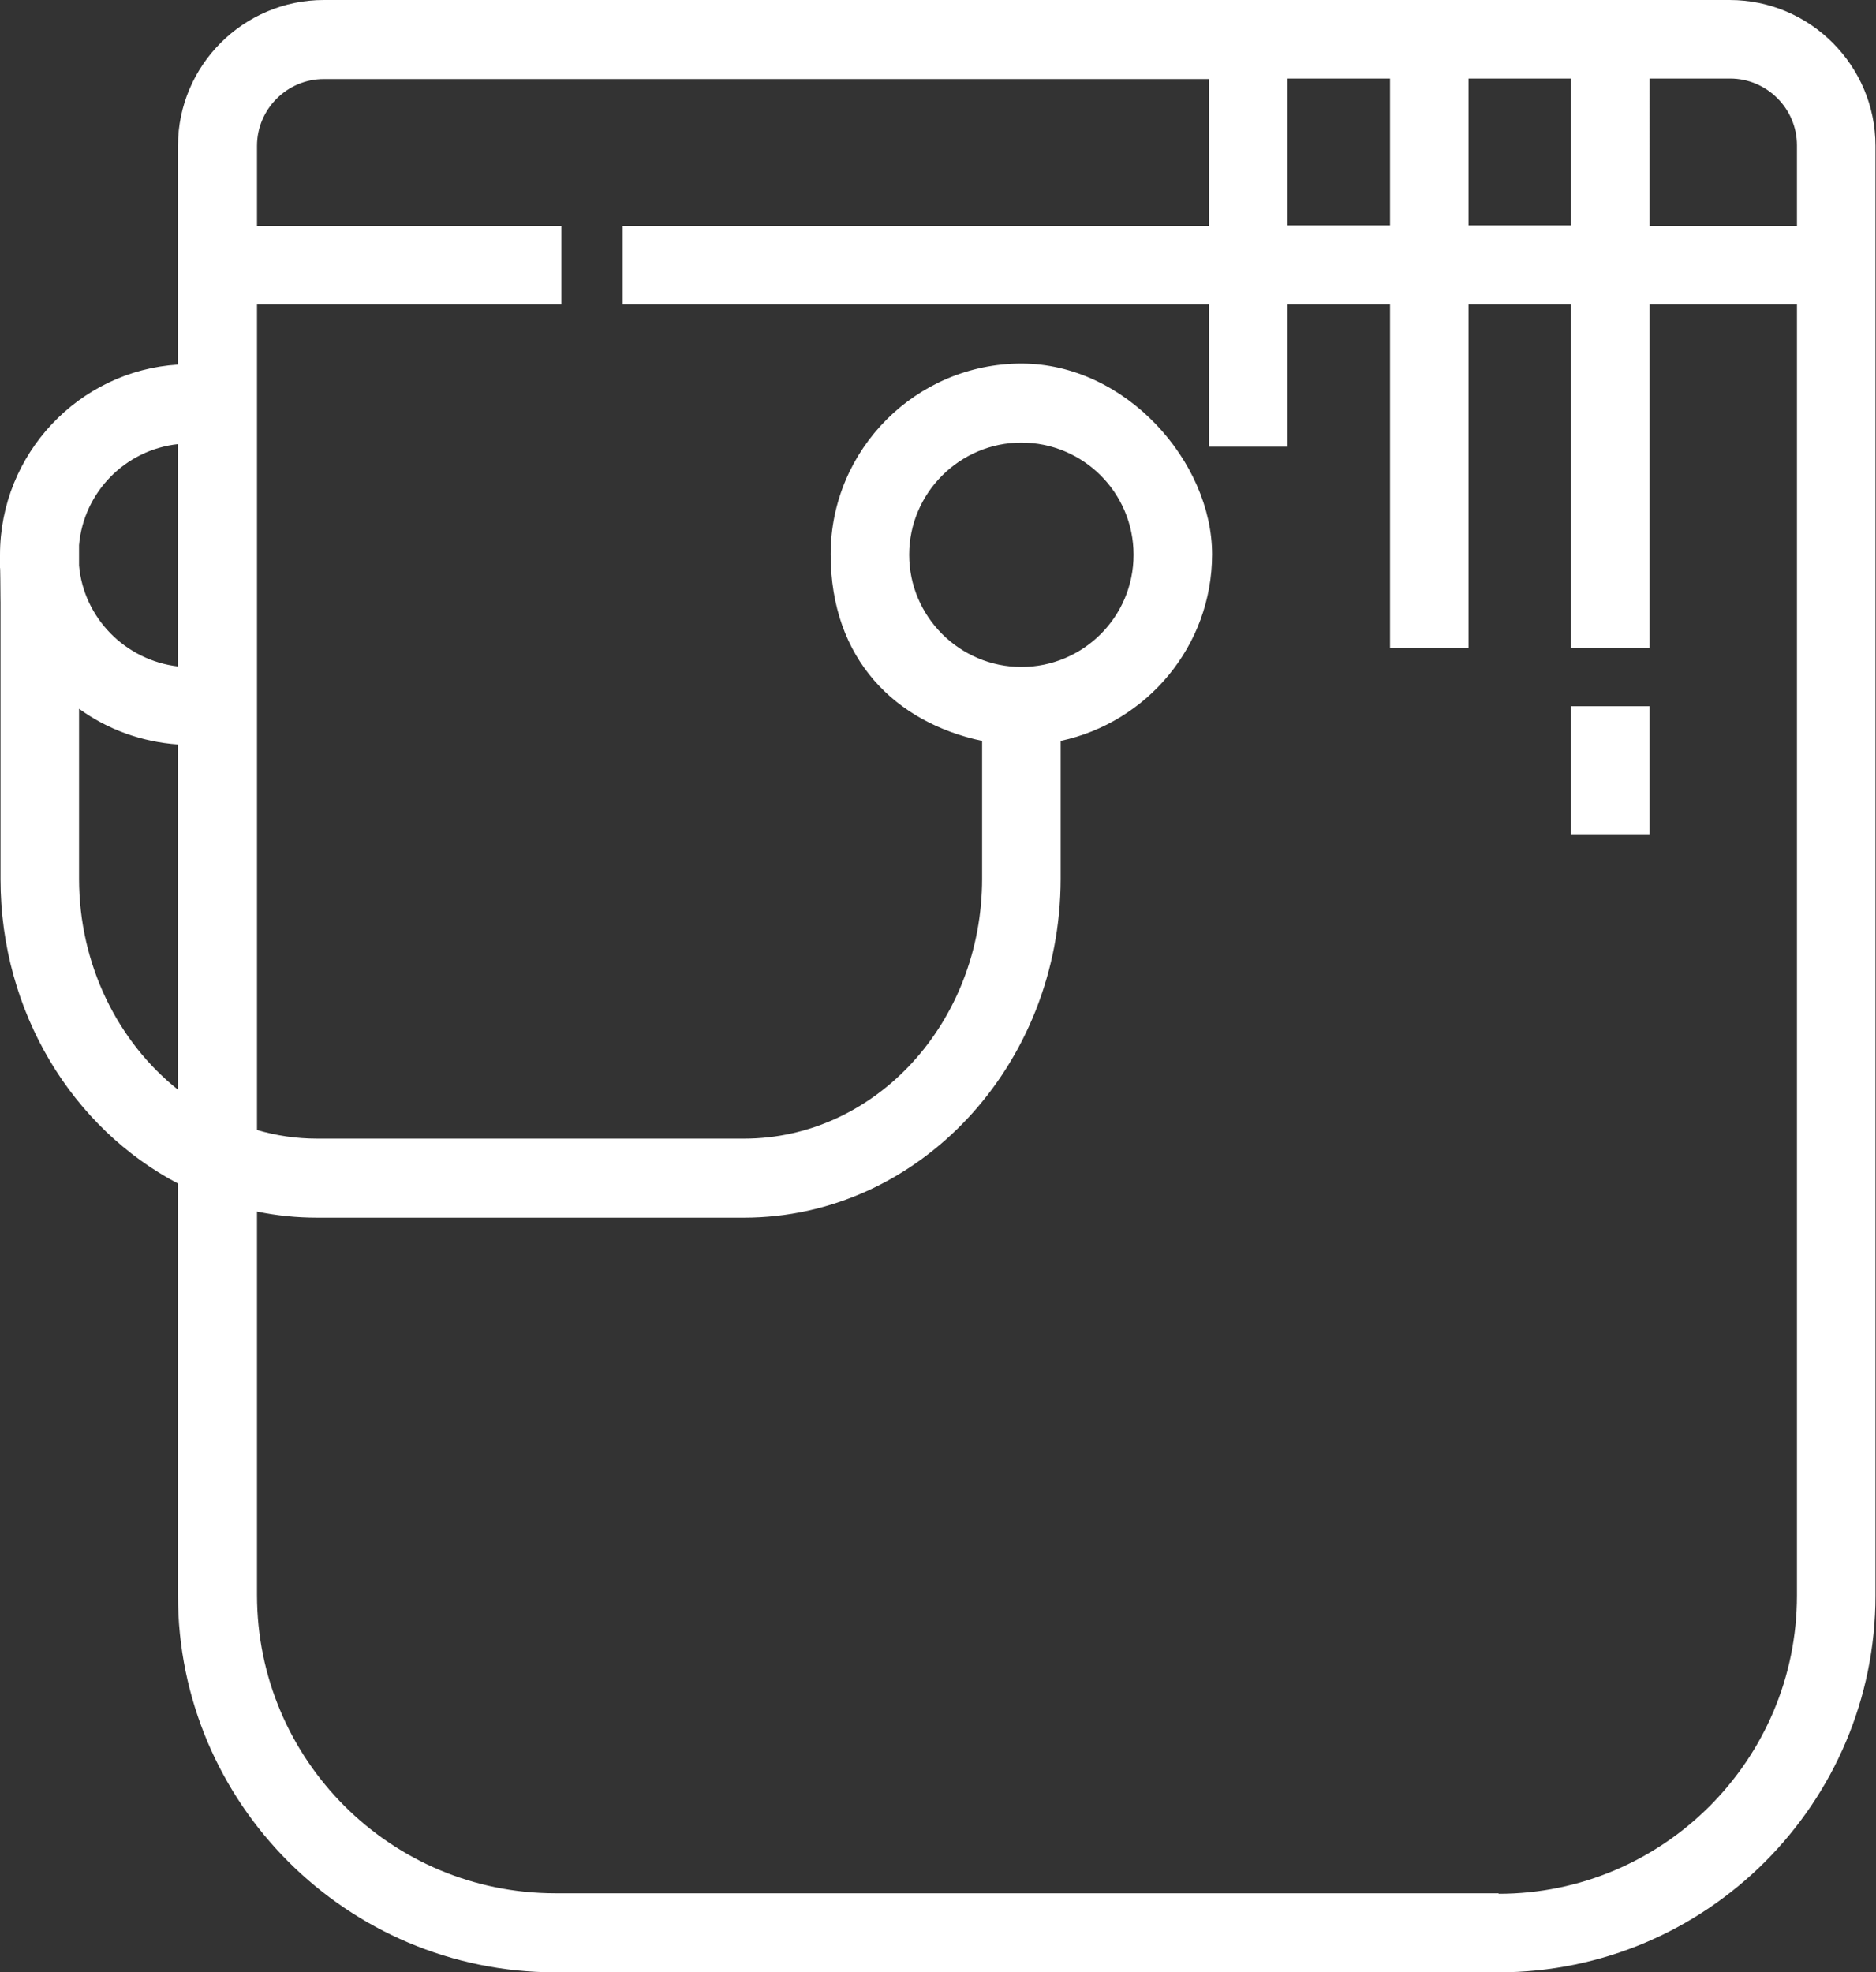 <?xml version="1.0" encoding="UTF-8"?>
<svg xmlns="http://www.w3.org/2000/svg" id="Capa_1" version="1.1" viewBox="0 0 367.9 386.8">
  <rect x="0" y="0" width="367.9" height="386.8" fill="#333333" stroke="none"/>
  <defs>
    <style>
      .st0 {
        fill: #fff;
      }
    </style>
  </defs>
  <path class="st0" d="M339.3,0H63.5c-15.7,0-28.6,12.8-28.6,28.6v42.9C15.5,72.7,0,89,0,108.8s0,1.7.1,2.6v61c0,26.2,14.2,48.9,34.8,59.7v80.8c0,40.8,33.2,73.9,74,73.9h185c40.8,0,73.9-33.2,73.9-73.9V28.6c0-15.7-12.8-28.6-28.6-28.6M352.4,28.6v15.7h-28.9V15.4h15.8c7.2,0,13.1,5.9,13.1,13.1M288,15.4h20.1v28.8h-20.1V15.4ZM272.6,44.2h-20.1V15.4h20.1v28.8ZM34.9,87v43.7c-10.3-1.2-18.5-9.5-19.4-19.8v-4c.9-10.4,9.1-18.7,19.4-19.8M15.5,172.3v-33.3c5.5,4,12.2,6.5,19.4,7v67.7c-11.7-9.3-19.4-24.4-19.4-41.4M293.9,371.3H108.9c-32.3,0-58.5-26.2-58.5-58.5v-75.2c3.8.8,7.8,1.2,11.8,1.2h83.7c34.2,0,62.1-29.8,62.1-66.5v-27c16.9-3.6,29.7-18.6,29.7-36.6s-16.8-37.4-37.4-37.4-37.4,16.8-37.4,37.4,12.7,33,29.7,36.6v27c0,28.2-20.9,51-46.7,51H62.2c-4.1,0-8.1-.6-11.8-1.7V59.7h59.7v-15.4h-59.7v-15.7c0-7.2,5.9-13.1,13.1-13.1h173.6v28.8h-115v15.4h115v27.9h15.4v-27.9h20.1v67.4h15.4V59.7h20.1v67.4h15.4V59.7h28.9v253.2c0,32.3-26.3,58.5-58.5,58.5M200.3,130.8c-12.1,0-22-9.9-22-22s9.9-22,22-22,22,9.8,22,22-9.9,22-22,22"></path>
  <rect class="st0" x="308.1" y="138.5" width="15.4" height="25.1"></rect>
</svg>
